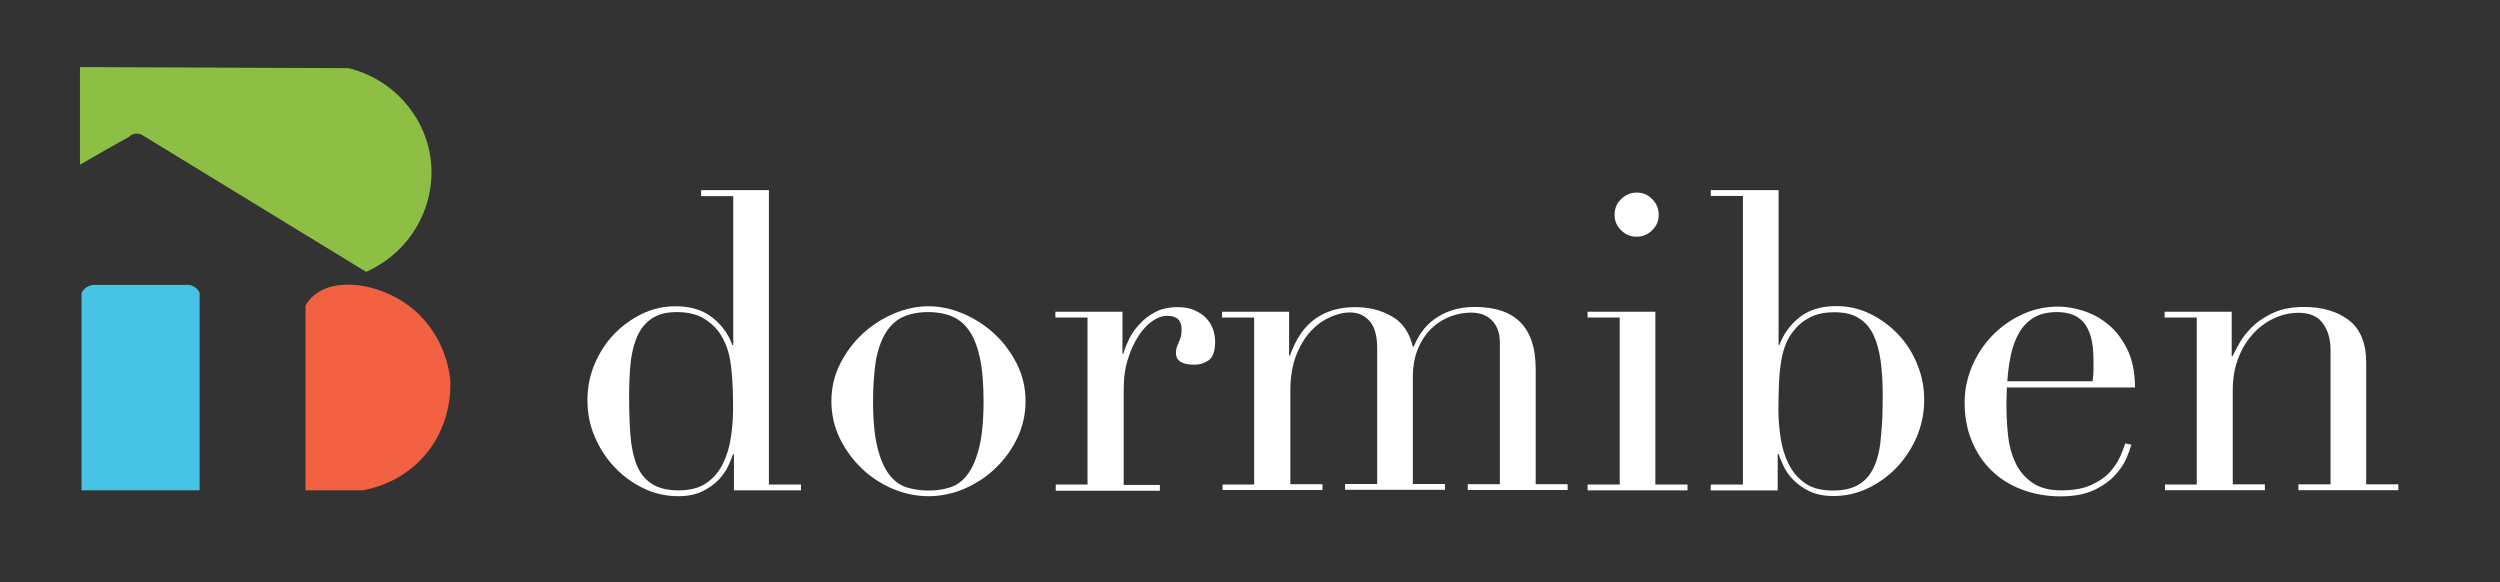 <?xml version="1.0" encoding="utf-8"?>
<!-- Generator: Adobe Illustrator 25.0.0, SVG Export Plug-In . SVG Version: 6.00 Build 0)  -->
<svg version="1.1" id="Layer_1" xmlns="http://www.w3.org/2000/svg" xmlns:xlink="http://www.w3.org/1999/xlink" x="0px" y="0px"
	 viewBox="0 0 1416.3 329.8" style="enable-background:new 0 0 1416.3 329.8;" xml:space="preserve">
<rect x="0" y="0" width="1416.3" height="329.8" fill="#333333" stroke="none"/>
<style type="text/css">
	.st0{fill:#8DBF45;}
	.st1{fill:#47C3E5;}
	.st2{fill:#F26242;}
	.st3{fill:#FFFFFF;}
</style>
<g id="Layer_1_1_">
	<path class="st0" d="M45.3,93.3V38c50.7,0.2,101.3,0.4,152,0.6c24.9,6,43.6,26.8,46.7,51.7c3.3,26.6-11.6,52.7-36.6,63.7
		c-42.2-25.8-84.4-51.6-126.5-77.3c-0.5-0.3-1.8-1-3.5-1c-2.4,0-4,1.4-4.3,1.8C63.7,82.7,54.5,88,45.3,93.3z"/>
	<path class="st1" d="M46.2,277.8h66.9v-112c-0.3-0.6-0.9-1.5-1.8-2.4c-1.6-1.5-3.4-1.9-4.3-2H53.3c-0.8,0-2.7,0.2-4.6,1.6
		c-1.4,1-2.1,2.2-2.5,2.8C46.2,203.1,46.2,240.4,46.2,277.8z"/>
	<path class="st2" d="M173.1,277.8V173.1c1-1.8,2.2-3.3,3.4-4.5c10.4-10.6,28.6-6.8,31.6-6.1c5.4,1.2,18.6,4.8,30.1,16.5
		c14,14.3,16.4,31.2,16.9,36.3c0.2,4.2,0.9,26.2-15.8,44.2c-13,14-28.8,17.4-34.1,18.3C194.5,277.8,183.8,277.8,173.1,277.8z"/>
	<g>
		<path class="st3" d="M397.2,107.7h38.4v166.8h18.2v3.3h-38v-20.5h-0.5c-0.6,1.9-1.6,4.2-2.8,6.8c-1.3,2.7-3.1,5.3-5.5,7.8
			s-5.5,4.7-9.2,6.5s-8.2,2.7-13.6,2.7c-6.9,0-13.5-1.5-19.7-4.5s-11.7-7-16.4-12c-4.7-5-8.5-10.8-11.2-17.3
			c-2.8-6.5-4.1-13.4-4.1-20.6c0-7.1,1.3-13.8,4-20.3c2.7-6.4,6.3-12.1,10.9-16.9c4.6-4.8,9.8-8.6,15.8-11.6
			c6-2.9,12.3-4.4,19.1-4.4c8.6,0,15.6,2.1,21,6.4c5.3,4.2,9.1,9.4,11.3,15.6h0.5v-84.4h-18.2L397.2,107.7L397.2,107.7z
			 M356.4,223.8c0,8.2,0.2,15.6,0.7,22.3s1.7,12.4,3.5,17.1c1.9,4.7,4.7,8.3,8.5,10.8s8.9,3.8,15.3,3.8c6.6,0,11.9-1.4,15.9-4.2
			s7.1-6.5,9.3-11c2.2-4.5,3.7-9.5,4.5-15s1.2-10.8,1.2-16c0-6.1-0.1-11.4-0.4-15.9s-0.7-8.5-1.3-11.9c-0.6-3.5-1.5-6.4-2.6-9
			c-1.1-2.5-2.4-4.9-4-7.1c-2.4-3.1-5.4-5.7-9.2-7.8c-3.8-2-8.6-3.1-14.4-3.1c-5.5,0-10,1.1-13.6,3.3c-3.5,2.2-6.3,5.3-8.3,9.4
			c-2,4.1-3.3,9-4.1,14.7C356.8,210.1,356.4,216.5,356.4,223.8z"/>
		<path class="st3" d="M471,227.3c0-7.7,1.7-14.9,5.1-21.5s7.7-12.3,13-17.1s11.2-8.5,17.7-11.2s12.9-4,19.2-4s12.7,1.3,19.2,4
			s12.4,6.4,17.7,11.2s9.6,10.5,13,17.1s5.1,13.8,5.1,21.5c0,7.4-1.6,14.4-4.7,20.9c-3.1,6.5-7.3,12.2-12.4,17.1
			c-5.1,4.9-11,8.7-17.6,11.6c-6.6,2.8-13.4,4.2-20.3,4.2c-6.9,0-13.7-1.4-20.3-4.2s-12.5-6.7-17.6-11.6
			c-5.1-4.9-9.2-10.6-12.4-17.1C472.6,241.7,471,234.7,471,227.3z M494.6,227.3c0,11.2,0.9,20,2.6,26.7c1.7,6.6,4,11.7,6.8,15.2
			s6.1,5.9,9.9,7c3.8,1.1,7.8,1.7,12,1.7s8.3-0.5,12-1.7c3.8-1.1,7.1-3.4,9.9-7c2.8-3.5,5.1-8.6,6.8-15.2c1.7-6.6,2.6-15.5,2.6-26.7
			c0-9.4-0.6-17.3-1.9-23.7c-1.3-6.4-3.2-11.6-5.8-15.6s-5.9-6.9-9.8-8.6c-3.9-1.7-8.6-2.6-13.9-2.6c-5.3,0-10,0.9-13.9,2.6
			c-3.9,1.7-7.2,4.6-9.8,8.6s-4.5,9.2-5.8,15.6C495.3,210,494.6,217.9,494.6,227.3z"/>
		<path class="st3" d="M597.9,274.5h18.2v-94.6h-18.2v-3.3h38v23.8h0.5c0.6-2.4,1.7-5,3.1-8c1.4-3,3.4-5.9,5.9-8.6
			c2.5-2.8,5.5-5.1,9.1-7c3.5-1.9,7.8-2.8,12.9-2.8c3.6,0,6.8,0.6,9.4,1.8c2.7,1.2,4.9,2.7,6.6,4.5c1.7,1.8,3,3.9,3.8,6.2
			c0.8,2.4,1.2,4.7,1.2,7.1c0,5.2-1.2,8.6-3.5,10.4c-2.4,1.7-5.1,2.6-8.3,2.6c-6.9,0-10.4-2.2-10.4-6.6c0-1.4,0.2-2.6,0.5-3.4
			c0.3-0.9,0.7-1.7,1.1-2.6c0.4-0.9,0.7-1.8,1.1-2.9c0.3-1.1,0.5-2.7,0.5-4.7c0-5-2.8-7.5-8.3-7.5c-2.5,0-5.2,0.9-8,2.8
			c-2.8,1.9-5.5,4.6-7.9,8.3c-2.4,3.6-4.5,8-6.1,13.1c-1.7,5.1-2.5,11-2.5,17.6v54h20.5v3.3h-59v-3.5H597.9z"/>
		<path class="st3" d="M692.3,274.5h18.2v-94.6h-18.2v-3.3h38v24.8h0.5c3.3-9.4,8.1-16.4,14.3-20.8c6.2-4.4,13.7-6.6,22.5-6.6
			c7.9,0,14.8,1.7,20.9,5.2c6.1,3.5,10,9.2,11.9,17.2h0.5c1.1-2.8,2.6-5.6,4.5-8.3s4.2-5.1,7.1-7.2c2.8-2.1,6.2-3.8,10-5.1
			c3.9-1.3,8.2-1.9,13.1-1.9c23,0,34.4,11.7,34.4,35.1v65.3h18.1v3.3h-56.6v-3.3h18.2v-80.2c0-5.3-1.5-9.5-4.4-12.5
			s-6.9-4.5-11.9-4.5c-3.9,0-7.9,0.7-11.8,2.2c-3.9,1.5-7.5,3.7-10.6,6.7s-5.7,6.8-7.7,11.6c-2,4.7-2.9,10.2-2.9,16.5v60.1h18.2v3.3
			H762v-3.3h18.2v-76.9c0-6.9-1.4-12-4.2-15.3s-6.6-5-11.3-5c-3.3,0-6.9,0.8-10.8,2.5c-3.9,1.7-7.6,4.2-11,7.8
			c-3.4,3.5-6.2,8.1-8.5,13.8s-3.4,12.6-3.4,20.8v52.4h18.2v3.3h-56.6v-3.1H692.3z"/>
		<path class="st3" d="M899.4,274.5h18.2v-94.6h-18.2v-3.3h38.4v97.9H956v3.3h-56.6L899.4,274.5L899.4,274.5z M914.7,121.6
			c0-3.5,1.2-6.4,3.7-8.8c2.4-2.4,5.4-3.7,8.8-3.7c3.5,0,6.4,1.2,8.8,3.7c2.4,2.4,3.7,5.4,3.7,8.8c0,3.5-1.2,6.4-3.7,8.8
			c-2.4,2.4-5.4,3.7-8.8,3.7c-3.5,0-6.4-1.2-8.8-3.7C915.9,128.1,914.7,125.1,914.7,121.6z"/>
		<path class="st3" d="M969.2,274.5h18.2V111h-18.2v-3.3h38.4v87.7h0.5c2.2-6.1,6-11.3,11.3-15.6c5.3-4.2,12.3-6.4,21-6.4
			c6.8,0,13.1,1.5,19.1,4.4s11.2,6.8,15.8,11.6c4.6,4.8,8.2,10.4,10.8,16.9c2.7,6.4,4,13.2,4,20.3c0,7.2-1.4,14.1-4.1,20.6
			c-2.8,6.5-6.5,12.3-11.2,17.3s-10.2,9-16.4,12c-6.2,3-12.8,4.5-19.7,4.5c-5.3,0-9.9-0.9-13.6-2.7c-3.7-1.8-6.8-4-9.2-6.5
			c-2.4-2.5-4.3-5.1-5.5-7.8c-1.3-2.7-2.2-5-2.8-6.8h-0.5v20.6h-38L969.2,274.5L969.2,274.5z M1066.6,223.8c0-7.2-0.4-13.7-1.2-19.5
			c-0.8-5.7-2.2-10.7-4.1-14.7c-2-4.1-4.7-7.2-8.3-9.4c-3.5-2.2-8.1-3.3-13.6-3.3c-5.8,0-10.6,1-14.4,3.1c-3.8,2-6.8,4.6-9.2,7.8
			c-1.7,2.2-3.1,4.6-4.1,7.1s-1.9,5.5-2.5,9s-1.1,7.4-1.3,11.9c-0.2,4.5-0.4,9.8-0.4,15.9c0,5.2,0.4,10.5,1.2,16
			c0.8,5.5,2.3,10.5,4.5,15s5.3,8.1,9.3,11c4,2.8,9.3,4.2,15.9,4.2c6.4,0,11.6-1.3,15.3-3.8c3.8-2.5,6.6-6.1,8.5-10.8
			s3.1-10.4,3.5-17.1C1066.4,239.4,1066.6,232,1066.6,223.8z"/>
		<path class="st3" d="M1136.9,219.3c0,1.6,0,3.2-0.1,4.8c-0.1,1.7-0.1,3.7-0.1,6.3c0,5.2,0.3,10.6,0.9,16.3s2,10.8,4.1,15.3
			c2.1,4.6,5.3,8.3,9.4,11.3c4.2,3,9.7,4.5,16.6,4.5s12.6-1,17.1-3.1c4.5-2,8-4.5,10.6-7.4s4.5-5.9,5.8-8.8c1.3-3,2.2-5.4,2.8-7.3
			l3.5,0.7c-0.5,1.7-1.4,4.2-2.7,7.4c-1.3,3.2-3.5,6.5-6.4,9.7s-6.8,6.1-11.8,8.5s-11.4,3.7-19.2,3.7c-7.9,0-15.1-1.3-21.8-3.8
			c-6.7-2.5-12.5-6.1-17.3-10.8c-4.9-4.7-8.6-10.3-11.3-16.9c-2.7-6.5-4-13.8-4-21.8c0-6.9,1.4-13.6,4.1-20.2
			c2.8-6.5,6.5-12.3,11.3-17.3s10.4-9.1,16.9-12.1c6.4-3.1,13.4-4.6,20.8-4.6c4.4,0,9.1,0.8,14.2,2.4c5,1.6,9.7,4.1,14,7.7
			c4.3,3.5,7.9,8.2,10.8,14s4.4,13.1,4.4,21.7h-72.6V219.3z M1185.5,216c0.3-2.2,0.5-4.2,0.5-6.1s0-3.9,0-5.9
			c0-5.3-0.5-9.7-1.5-13.2s-2.4-6.2-4.2-8.3c-1.8-2-4-3.5-6.6-4.4s-5.4-1.3-8.4-1.3c-5.3,0-9.8,1.1-13.2,3.2c-3.5,2.1-6.2,5-8.3,8.6
			c-2,3.6-3.6,7.8-4.6,12.5s-1.7,9.7-2,14.9H1185.5z"/>
		<path class="st3" d="M1226.3,274.5h18.2v-94.6h-18.2v-3.3h38v25.2h0.5c0.9-2,2.3-4.6,4.1-7.8c1.8-3.1,4.3-6.2,7.4-9.2
			s7.1-5.5,11.8-7.7c4.7-2.1,10.5-3.2,17.2-3.2c10.4,0,18.8,2.5,25.4,7.5c6.5,5,9.8,13.1,9.8,24.1v68.9h18.2v3.3h-56.6v-3.3h18.2
			v-76.2c0-6.1-1.5-11.2-4.4-15.1c-2.9-3.9-7.4-5.9-13.6-5.9c-5,0-9.8,1.1-14.4,3.3s-8.6,5.3-12,9.2c-3.5,3.9-6.2,8.6-8.1,13.9
			c-2,5.3-2.9,11.2-2.9,17.5v53.3h18.2v3.3h-56.6v-3.2H1226.3z"/>
	</g>
</g>
</svg>
